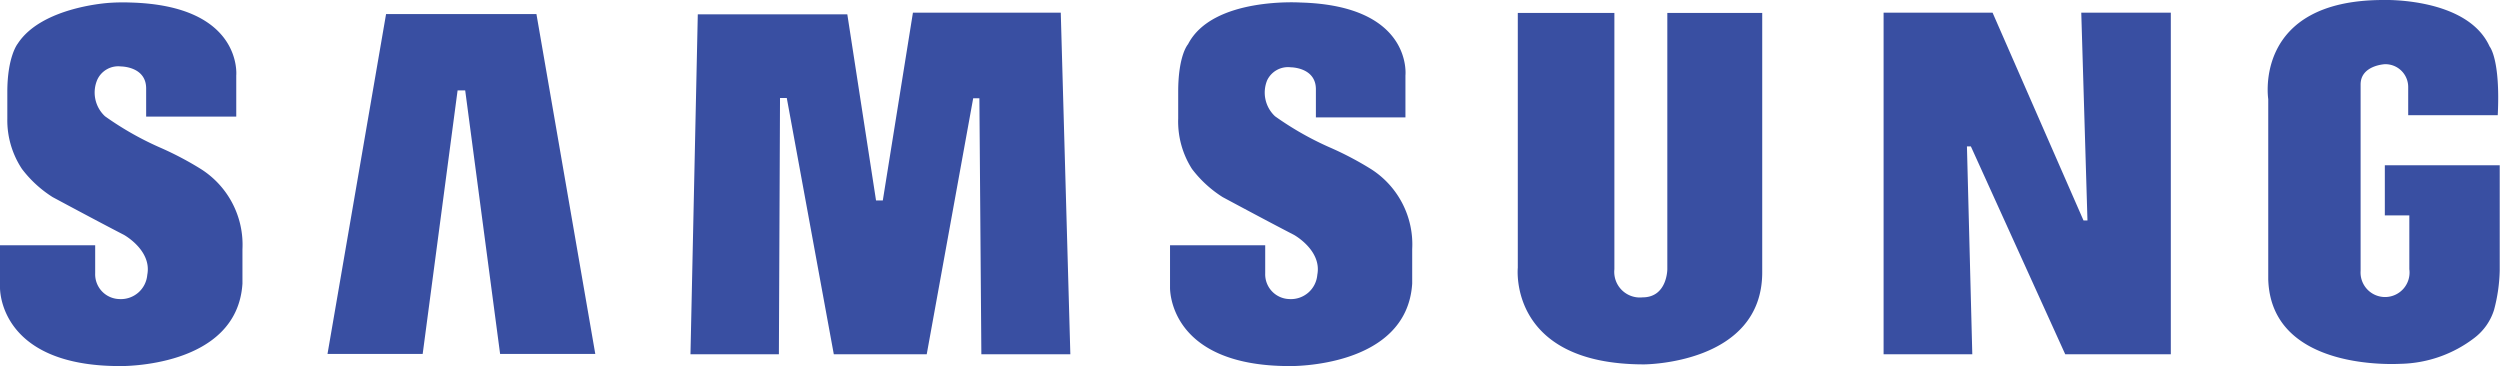 <svg xmlns="http://www.w3.org/2000/svg" viewBox="0 0 88.78 13"><defs><style>.cls-1{fill:#394fa2;fill-rule:evenodd;}</style></defs><title>samsung</title><g id="Layer_2" data-name="Layer 2"><g id="Layer_1-2" data-name="Layer 1"><path class="cls-1" d="M48.68,6a11.43,11.43,0,0,0-1.4-.74,11,11,0,0,1-2-1.13A1.15,1.15,0,0,1,45,2.85a.82.82,0,0,1,.84-.46s.89,0,.89.78v1h3.18V2.68S50.18.2,46.19.09c0,0-3.13-.21-4,1.48,0,0-.35.38-.35,1.69v.95A3.13,3.13,0,0,0,42.33,6a4.14,4.14,0,0,0,1.09,1s1.58.85,2.53,1.34c0,0,1,.55.83,1.42a.94.94,0,0,1-1,.86.88.88,0,0,1-.85-.91v-1H41.55v1.49S41.45,13,45.8,13c0,0,4.16.08,4.35-2.93V8.85A3.17,3.17,0,0,0,48.68,6Z"/><polygon class="cls-1" points="32.42 0.45 31.35 7.12 31.11 7.12 30.09 0.51 24.78 0.51 24.52 12.58 27.66 12.58 27.7 3.48 27.94 3.48 29.61 12.58 32.91 12.58 34.56 3.49 34.78 3.49 34.85 12.58 38.01 12.58 37.67 0.45 32.42 0.45 32.42 0.45"/><polygon class="cls-1" points="13.71 0.5 11.63 12.57 15.01 12.57 16.25 3.21 16.52 3.21 17.76 12.57 21.14 12.57 19.05 0.5 13.71 0.5 13.71 0.5"/><path class="cls-1" d="M84.69,5.87V7.65h.87V9.56a.87.87,0,1,1-1.73.06V3c0-.68.86-.72.86-.72a.81.81,0,0,1,.83.81v1H88.7c.1-2-.29-2.44-.29-2.44C87.62-.1,84.64,0,84.64,0,80,0,80.55,3.52,80.55,3.52V9.92c.1,3.3,4.62,3,4.7,3A4.46,4.46,0,0,0,87.87,12a2,2,0,0,0,.7-1,5.87,5.87,0,0,0,.2-1.4V5.87Z"/><polygon class="cls-1" points="74.13 7.83 73.99 7.83 70.76 0.45 66.89 0.45 66.89 12.58 70.04 12.58 69.85 5.2 69.99 5.2 73.34 12.58 77.09 12.58 77.09 0.45 73.91 0.45 74.13 7.83 74.13 7.83"/><path class="cls-1" d="M59.21,9.56s0,1-.88,1a.91.91,0,0,1-1-1V.46H53.9V9.51s-.35,3.43,4.48,3.43c0,0,4.2,0,4.2-3.27V.46H59.21v9.1Z"/><path class="cls-1" d="M7.13,6a11.39,11.39,0,0,0-1.4-.74,11,11,0,0,1-2-1.13,1.15,1.15,0,0,1-.27-1.31.82.82,0,0,1,.84-.46s.89,0,.89.78v1H8.39V2.68S8.63.2,4.64.09A7.15,7.15,0,0,0,3.9.1S1.49.23.63,1.55l0,0S.26,2,.26,3.27v.95A3.13,3.13,0,0,0,.78,6,4.14,4.14,0,0,0,1.87,7s1.58.85,2.53,1.34c0,0,1,.55.83,1.42a.94.94,0,0,1-1,.86.88.88,0,0,1-.85-.91v-1H0v1.49S-.09,13,4.26,13c0,0,4.16.08,4.35-2.93V8.85A3.18,3.18,0,0,0,7.13,6Z"/></g></g></svg>